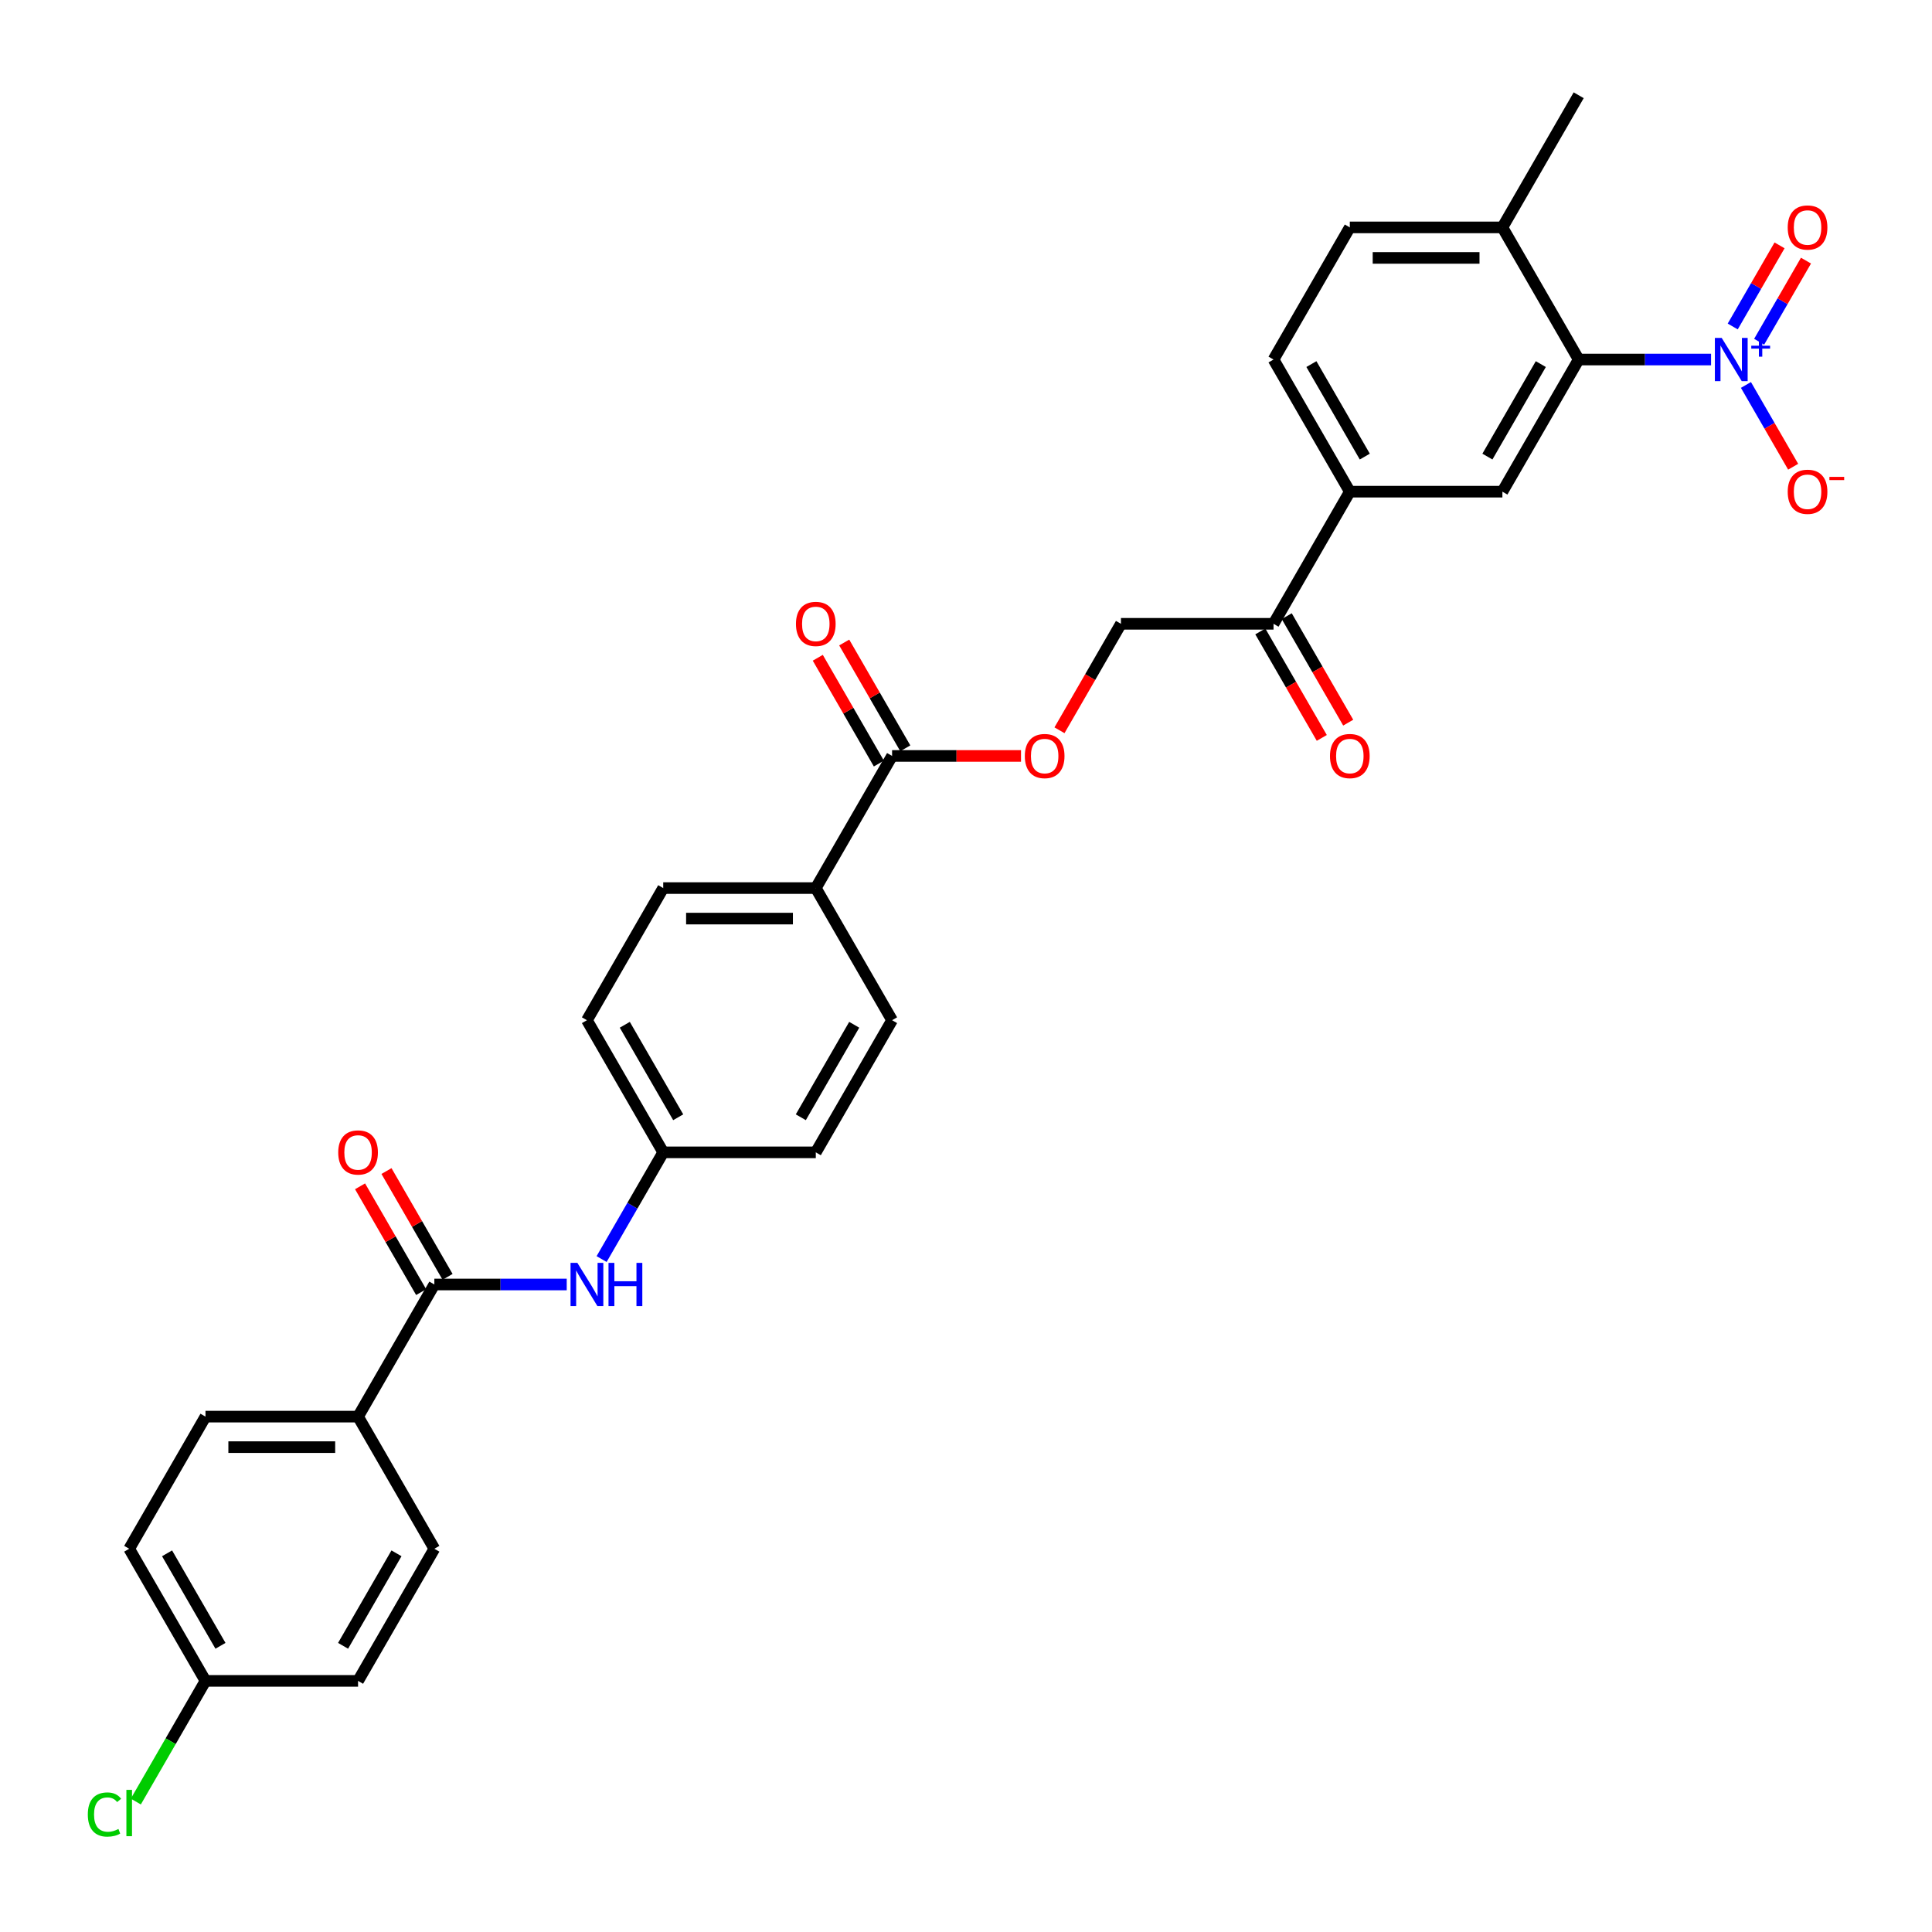 <?xml version='1.0' encoding='iso-8859-1'?>
<svg version='1.1' baseProfile='full'
              xmlns='http://www.w3.org/2000/svg'
                      xmlns:rdkit='http://www.rdkit.org/xml'
                      xmlns:xlink='http://www.w3.org/1999/xlink'
                  xml:space='preserve'
width='1000px' height='1000px' viewBox='0 0 1000 1000'>
<!-- END OF HEADER -->
<rect style='opacity:1.0;fill:#FFFFFF;stroke:none' width='1000' height='1000' x='0' y='0'> </rect>
<path class='bond-0' d='M 885.642,186.094 L 851.383,186.094' style='fill:none;fill-rule:evenodd;stroke:#0000FF;stroke-width:6px;stroke-linecap:butt;stroke-linejoin:miter;stroke-opacity:1' />
<path class='bond-0' d='M 851.383,186.094 L 817.124,186.094' style='fill:none;fill-rule:evenodd;stroke:#000000;stroke-width:6px;stroke-linecap:butt;stroke-linejoin:miter;stroke-opacity:1' />
<path class='bond-6' d='M 903.694,199.251 L 915.914,220.417' style='fill:none;fill-rule:evenodd;stroke:#0000FF;stroke-width:6px;stroke-linecap:butt;stroke-linejoin:miter;stroke-opacity:1' />
<path class='bond-6' d='M 915.914,220.417 L 928.135,241.583' style='fill:none;fill-rule:evenodd;stroke:#FF0000;stroke-width:6px;stroke-linecap:butt;stroke-linejoin:miter;stroke-opacity:1' />
<path class='bond-10' d='M 910.533,176.885 L 922.654,155.893' style='fill:none;fill-rule:evenodd;stroke:#0000FF;stroke-width:6px;stroke-linecap:butt;stroke-linejoin:miter;stroke-opacity:1' />
<path class='bond-10' d='M 922.654,155.893 L 934.774,134.9' style='fill:none;fill-rule:evenodd;stroke:#FF0000;stroke-width:6px;stroke-linecap:butt;stroke-linejoin:miter;stroke-opacity:1' />
<path class='bond-10' d='M 896.855,168.988 L 908.975,147.995' style='fill:none;fill-rule:evenodd;stroke:#0000FF;stroke-width:6px;stroke-linecap:butt;stroke-linejoin:miter;stroke-opacity:1' />
<path class='bond-10' d='M 908.975,147.995 L 921.095,127.003' style='fill:none;fill-rule:evenodd;stroke:#FF0000;stroke-width:6px;stroke-linecap:butt;stroke-linejoin:miter;stroke-opacity:1' />
<path class='bond-2' d='M 817.124,186.094 L 777.637,254.487' style='fill:none;fill-rule:evenodd;stroke:#000000;stroke-width:6px;stroke-linecap:butt;stroke-linejoin:miter;stroke-opacity:1' />
<path class='bond-2' d='M 797.522,188.455 L 769.881,236.331' style='fill:none;fill-rule:evenodd;stroke:#000000;stroke-width:6px;stroke-linecap:butt;stroke-linejoin:miter;stroke-opacity:1' />
<path class='bond-12' d='M 817.124,186.094 L 777.637,117.7' style='fill:none;fill-rule:evenodd;stroke:#000000;stroke-width:6px;stroke-linecap:butt;stroke-linejoin:miter;stroke-opacity:1' />
<path class='bond-1' d='M 224.82,664.847 L 259.079,664.847' style='fill:none;fill-rule:evenodd;stroke:#000000;stroke-width:6px;stroke-linecap:butt;stroke-linejoin:miter;stroke-opacity:1' />
<path class='bond-1' d='M 259.079,664.847 L 293.338,664.847' style='fill:none;fill-rule:evenodd;stroke:#0000FF;stroke-width:6px;stroke-linecap:butt;stroke-linejoin:miter;stroke-opacity:1' />
<path class='bond-8' d='M 224.82,664.847 L 185.333,733.241' style='fill:none;fill-rule:evenodd;stroke:#000000;stroke-width:6px;stroke-linecap:butt;stroke-linejoin:miter;stroke-opacity:1' />
<path class='bond-13' d='M 231.659,660.898 L 215.851,633.517' style='fill:none;fill-rule:evenodd;stroke:#000000;stroke-width:6px;stroke-linecap:butt;stroke-linejoin:miter;stroke-opacity:1' />
<path class='bond-13' d='M 215.851,633.517 L 200.042,606.136' style='fill:none;fill-rule:evenodd;stroke:#FF0000;stroke-width:6px;stroke-linecap:butt;stroke-linejoin:miter;stroke-opacity:1' />
<path class='bond-13' d='M 217.981,668.796 L 202.172,641.415' style='fill:none;fill-rule:evenodd;stroke:#000000;stroke-width:6px;stroke-linecap:butt;stroke-linejoin:miter;stroke-opacity:1' />
<path class='bond-13' d='M 202.172,641.415 L 186.364,614.033' style='fill:none;fill-rule:evenodd;stroke:#FF0000;stroke-width:6px;stroke-linecap:butt;stroke-linejoin:miter;stroke-opacity:1' />
<path class='bond-5' d='M 777.637,254.487 L 698.663,254.487' style='fill:none;fill-rule:evenodd;stroke:#000000;stroke-width:6px;stroke-linecap:butt;stroke-linejoin:miter;stroke-opacity:1' />
<path class='bond-3' d='M 461.742,391.274 L 495.108,391.274' style='fill:none;fill-rule:evenodd;stroke:#000000;stroke-width:6px;stroke-linecap:butt;stroke-linejoin:miter;stroke-opacity:1' />
<path class='bond-3' d='M 495.108,391.274 L 528.475,391.274' style='fill:none;fill-rule:evenodd;stroke:#FF0000;stroke-width:6px;stroke-linecap:butt;stroke-linejoin:miter;stroke-opacity:1' />
<path class='bond-11' d='M 461.742,391.274 L 422.255,459.667' style='fill:none;fill-rule:evenodd;stroke:#000000;stroke-width:6px;stroke-linecap:butt;stroke-linejoin:miter;stroke-opacity:1' />
<path class='bond-14' d='M 468.581,387.325 L 452.772,359.944' style='fill:none;fill-rule:evenodd;stroke:#000000;stroke-width:6px;stroke-linecap:butt;stroke-linejoin:miter;stroke-opacity:1' />
<path class='bond-14' d='M 452.772,359.944 L 436.964,332.562' style='fill:none;fill-rule:evenodd;stroke:#FF0000;stroke-width:6px;stroke-linecap:butt;stroke-linejoin:miter;stroke-opacity:1' />
<path class='bond-14' d='M 454.902,395.222 L 439.094,367.841' style='fill:none;fill-rule:evenodd;stroke:#000000;stroke-width:6px;stroke-linecap:butt;stroke-linejoin:miter;stroke-opacity:1' />
<path class='bond-14' d='M 439.094,367.841 L 423.285,340.46' style='fill:none;fill-rule:evenodd;stroke:#FF0000;stroke-width:6px;stroke-linecap:butt;stroke-linejoin:miter;stroke-opacity:1' />
<path class='bond-4' d='M 311.39,651.69 L 327.335,624.072' style='fill:none;fill-rule:evenodd;stroke:#0000FF;stroke-width:6px;stroke-linecap:butt;stroke-linejoin:miter;stroke-opacity:1' />
<path class='bond-4' d='M 327.335,624.072 L 343.281,596.454' style='fill:none;fill-rule:evenodd;stroke:#000000;stroke-width:6px;stroke-linecap:butt;stroke-linejoin:miter;stroke-opacity:1' />
<path class='bond-7' d='M 698.663,254.487 L 659.176,322.88' style='fill:none;fill-rule:evenodd;stroke:#000000;stroke-width:6px;stroke-linecap:butt;stroke-linejoin:miter;stroke-opacity:1' />
<path class='bond-31' d='M 698.663,254.487 L 659.176,186.094' style='fill:none;fill-rule:evenodd;stroke:#000000;stroke-width:6px;stroke-linecap:butt;stroke-linejoin:miter;stroke-opacity:1' />
<path class='bond-31' d='M 706.419,236.331 L 678.778,188.455' style='fill:none;fill-rule:evenodd;stroke:#000000;stroke-width:6px;stroke-linecap:butt;stroke-linejoin:miter;stroke-opacity:1' />
<path class='bond-15' d='M 659.176,322.88 L 580.202,322.88' style='fill:none;fill-rule:evenodd;stroke:#000000;stroke-width:6px;stroke-linecap:butt;stroke-linejoin:miter;stroke-opacity:1' />
<path class='bond-17' d='M 652.337,326.829 L 668.246,354.384' style='fill:none;fill-rule:evenodd;stroke:#000000;stroke-width:6px;stroke-linecap:butt;stroke-linejoin:miter;stroke-opacity:1' />
<path class='bond-17' d='M 668.246,354.384 L 684.155,381.939' style='fill:none;fill-rule:evenodd;stroke:#FF0000;stroke-width:6px;stroke-linecap:butt;stroke-linejoin:miter;stroke-opacity:1' />
<path class='bond-17' d='M 666.016,318.932 L 681.924,346.487' style='fill:none;fill-rule:evenodd;stroke:#000000;stroke-width:6px;stroke-linecap:butt;stroke-linejoin:miter;stroke-opacity:1' />
<path class='bond-17' d='M 681.924,346.487 L 697.833,374.042' style='fill:none;fill-rule:evenodd;stroke:#FF0000;stroke-width:6px;stroke-linecap:butt;stroke-linejoin:miter;stroke-opacity:1' />
<path class='bond-19' d='M 185.333,733.241 L 106.359,733.241' style='fill:none;fill-rule:evenodd;stroke:#000000;stroke-width:6px;stroke-linecap:butt;stroke-linejoin:miter;stroke-opacity:1' />
<path class='bond-19' d='M 173.487,749.035 L 118.205,749.035' style='fill:none;fill-rule:evenodd;stroke:#000000;stroke-width:6px;stroke-linecap:butt;stroke-linejoin:miter;stroke-opacity:1' />
<path class='bond-20' d='M 185.333,733.241 L 224.82,801.634' style='fill:none;fill-rule:evenodd;stroke:#000000;stroke-width:6px;stroke-linecap:butt;stroke-linejoin:miter;stroke-opacity:1' />
<path class='bond-9' d='M 548.385,377.99 L 564.294,350.435' style='fill:none;fill-rule:evenodd;stroke:#FF0000;stroke-width:6px;stroke-linecap:butt;stroke-linejoin:miter;stroke-opacity:1' />
<path class='bond-9' d='M 564.294,350.435 L 580.202,322.88' style='fill:none;fill-rule:evenodd;stroke:#000000;stroke-width:6px;stroke-linecap:butt;stroke-linejoin:miter;stroke-opacity:1' />
<path class='bond-22' d='M 422.255,459.667 L 343.281,459.667' style='fill:none;fill-rule:evenodd;stroke:#000000;stroke-width:6px;stroke-linecap:butt;stroke-linejoin:miter;stroke-opacity:1' />
<path class='bond-22' d='M 410.409,475.462 L 355.127,475.462' style='fill:none;fill-rule:evenodd;stroke:#000000;stroke-width:6px;stroke-linecap:butt;stroke-linejoin:miter;stroke-opacity:1' />
<path class='bond-23' d='M 422.255,459.667 L 461.742,528.06' style='fill:none;fill-rule:evenodd;stroke:#000000;stroke-width:6px;stroke-linecap:butt;stroke-linejoin:miter;stroke-opacity:1' />
<path class='bond-18' d='M 777.637,117.7 L 698.663,117.7' style='fill:none;fill-rule:evenodd;stroke:#000000;stroke-width:6px;stroke-linecap:butt;stroke-linejoin:miter;stroke-opacity:1' />
<path class='bond-18' d='M 765.791,133.495 L 710.509,133.495' style='fill:none;fill-rule:evenodd;stroke:#000000;stroke-width:6px;stroke-linecap:butt;stroke-linejoin:miter;stroke-opacity:1' />
<path class='bond-30' d='M 777.637,117.7 L 817.124,49.307' style='fill:none;fill-rule:evenodd;stroke:#000000;stroke-width:6px;stroke-linecap:butt;stroke-linejoin:miter;stroke-opacity:1' />
<path class='bond-16' d='M 659.176,186.094 L 698.663,117.7' style='fill:none;fill-rule:evenodd;stroke:#000000;stroke-width:6px;stroke-linecap:butt;stroke-linejoin:miter;stroke-opacity:1' />
<path class='bond-28' d='M 106.359,733.241 L 66.872,801.634' style='fill:none;fill-rule:evenodd;stroke:#000000;stroke-width:6px;stroke-linecap:butt;stroke-linejoin:miter;stroke-opacity:1' />
<path class='bond-27' d='M 224.82,801.634 L 185.333,870.027' style='fill:none;fill-rule:evenodd;stroke:#000000;stroke-width:6px;stroke-linecap:butt;stroke-linejoin:miter;stroke-opacity:1' />
<path class='bond-27' d='M 205.218,803.996 L 177.577,851.871' style='fill:none;fill-rule:evenodd;stroke:#000000;stroke-width:6px;stroke-linecap:butt;stroke-linejoin:miter;stroke-opacity:1' />
<path class='bond-21' d='M 343.281,596.454 L 422.255,596.454' style='fill:none;fill-rule:evenodd;stroke:#000000;stroke-width:6px;stroke-linecap:butt;stroke-linejoin:miter;stroke-opacity:1' />
<path class='bond-32' d='M 343.281,596.454 L 303.794,528.06' style='fill:none;fill-rule:evenodd;stroke:#000000;stroke-width:6px;stroke-linecap:butt;stroke-linejoin:miter;stroke-opacity:1' />
<path class='bond-32' d='M 351.036,578.297 L 323.396,530.422' style='fill:none;fill-rule:evenodd;stroke:#000000;stroke-width:6px;stroke-linecap:butt;stroke-linejoin:miter;stroke-opacity:1' />
<path class='bond-26' d='M 343.281,459.667 L 303.794,528.06' style='fill:none;fill-rule:evenodd;stroke:#000000;stroke-width:6px;stroke-linecap:butt;stroke-linejoin:miter;stroke-opacity:1' />
<path class='bond-25' d='M 461.742,528.06 L 422.255,596.454' style='fill:none;fill-rule:evenodd;stroke:#000000;stroke-width:6px;stroke-linecap:butt;stroke-linejoin:miter;stroke-opacity:1' />
<path class='bond-25' d='M 442.14,530.422 L 414.499,578.297' style='fill:none;fill-rule:evenodd;stroke:#000000;stroke-width:6px;stroke-linecap:butt;stroke-linejoin:miter;stroke-opacity:1' />
<path class='bond-24' d='M 106.359,870.027 L 185.333,870.027' style='fill:none;fill-rule:evenodd;stroke:#000000;stroke-width:6px;stroke-linecap:butt;stroke-linejoin:miter;stroke-opacity:1' />
<path class='bond-29' d='M 106.359,870.027 L 88.329,901.256' style='fill:none;fill-rule:evenodd;stroke:#000000;stroke-width:6px;stroke-linecap:butt;stroke-linejoin:miter;stroke-opacity:1' />
<path class='bond-29' d='M 88.329,901.256 L 70.3,932.484' style='fill:none;fill-rule:evenodd;stroke:#00CC00;stroke-width:6px;stroke-linecap:butt;stroke-linejoin:miter;stroke-opacity:1' />
<path class='bond-33' d='M 106.359,870.027 L 66.872,801.634' style='fill:none;fill-rule:evenodd;stroke:#000000;stroke-width:6px;stroke-linecap:butt;stroke-linejoin:miter;stroke-opacity:1' />
<path class='bond-33' d='M 114.115,851.871 L 86.474,803.996' style='fill:none;fill-rule:evenodd;stroke:#000000;stroke-width:6px;stroke-linecap:butt;stroke-linejoin:miter;stroke-opacity:1' />
<path  class='atom-0' d='M 891.154 174.911
L 898.483 186.757
Q 899.209 187.926, 900.378 190.042
Q 901.547 192.159, 901.61 192.285
L 901.61 174.911
L 904.58 174.911
L 904.58 197.276
L 901.515 197.276
L 893.65 184.325
Q 892.734 182.808, 891.754 181.071
Q 890.807 179.333, 890.522 178.796
L 890.522 197.276
L 887.616 197.276
L 887.616 174.911
L 891.154 174.911
' fill='#0000FF'/>
<path  class='atom-0' d='M 906.456 178.942
L 910.397 178.942
L 910.397 174.793
L 912.148 174.793
L 912.148 178.942
L 916.193 178.942
L 916.193 180.443
L 912.148 180.443
L 912.148 184.613
L 910.397 184.613
L 910.397 180.443
L 906.456 180.443
L 906.456 178.942
' fill='#0000FF'/>
<path  class='atom-5' d='M 298.85 653.664
L 306.179 665.511
Q 306.905 666.679, 308.074 668.796
Q 309.243 670.912, 309.306 671.039
L 309.306 653.664
L 312.276 653.664
L 312.276 676.03
L 309.211 676.03
L 301.346 663.078
Q 300.43 661.562, 299.45 659.824
Q 298.503 658.087, 298.218 657.55
L 298.218 676.03
L 295.312 676.03
L 295.312 653.664
L 298.85 653.664
' fill='#0000FF'/>
<path  class='atom-5' d='M 314.961 653.664
L 317.993 653.664
L 317.993 663.173
L 329.429 663.173
L 329.429 653.664
L 332.461 653.664
L 332.461 676.03
L 329.429 676.03
L 329.429 665.7
L 317.993 665.7
L 317.993 676.03
L 314.961 676.03
L 314.961 653.664
' fill='#0000FF'/>
<path  class='atom-7' d='M 925.318 254.55
Q 925.318 249.18, 927.972 246.179
Q 930.625 243.178, 935.585 243.178
Q 940.544 243.178, 943.198 246.179
Q 945.851 249.18, 945.851 254.55
Q 945.851 259.984, 943.166 263.079
Q 940.481 266.143, 935.585 266.143
Q 930.657 266.143, 927.972 263.079
Q 925.318 260.015, 925.318 254.55
M 935.585 263.616
Q 938.996 263.616, 940.829 261.342
Q 942.692 259.036, 942.692 254.55
Q 942.692 250.159, 940.829 247.948
Q 938.996 245.705, 935.585 245.705
Q 932.173 245.705, 930.309 247.916
Q 928.477 250.128, 928.477 254.55
Q 928.477 259.067, 930.309 261.342
Q 932.173 263.616, 935.585 263.616
' fill='#FF0000'/>
<path  class='atom-7' d='M 946.894 246.828
L 954.545 246.828
L 954.545 248.496
L 946.894 248.496
L 946.894 246.828
' fill='#FF0000'/>
<path  class='atom-10' d='M 530.449 391.337
Q 530.449 385.967, 533.102 382.966
Q 535.756 379.965, 540.715 379.965
Q 545.675 379.965, 548.329 382.966
Q 550.982 385.967, 550.982 391.337
Q 550.982 396.77, 548.297 399.866
Q 545.612 402.93, 540.715 402.93
Q 535.787 402.93, 533.102 399.866
Q 530.449 396.802, 530.449 391.337
M 540.715 400.403
Q 544.127 400.403, 545.959 398.129
Q 547.823 395.823, 547.823 391.337
Q 547.823 386.946, 545.959 384.735
Q 544.127 382.492, 540.715 382.492
Q 537.304 382.492, 535.44 384.703
Q 533.608 386.914, 533.608 391.337
Q 533.608 395.854, 535.44 398.129
Q 537.304 400.403, 540.715 400.403
' fill='#FF0000'/>
<path  class='atom-11' d='M 925.318 117.763
Q 925.318 112.393, 927.972 109.392
Q 930.625 106.391, 935.585 106.391
Q 940.544 106.391, 943.198 109.392
Q 945.851 112.393, 945.851 117.763
Q 945.851 123.197, 943.166 126.293
Q 940.481 129.357, 935.585 129.357
Q 930.657 129.357, 927.972 126.293
Q 925.318 123.228, 925.318 117.763
M 935.585 126.83
Q 938.996 126.83, 940.829 124.555
Q 942.692 122.249, 942.692 117.763
Q 942.692 113.372, 940.829 111.161
Q 938.996 108.918, 935.585 108.918
Q 932.173 108.918, 930.309 111.13
Q 928.477 113.341, 928.477 117.763
Q 928.477 122.281, 930.309 124.555
Q 932.173 126.83, 935.585 126.83
' fill='#FF0000'/>
<path  class='atom-14' d='M 175.066 596.517
Q 175.066 591.147, 177.72 588.146
Q 180.373 585.145, 185.333 585.145
Q 190.293 585.145, 192.946 588.146
Q 195.6 591.147, 195.6 596.517
Q 195.6 601.95, 192.915 605.046
Q 190.229 608.11, 185.333 608.11
Q 180.405 608.11, 177.72 605.046
Q 175.066 601.982, 175.066 596.517
M 185.333 605.583
Q 188.745 605.583, 190.577 603.309
Q 192.441 601.003, 192.441 596.517
Q 192.441 592.126, 190.577 589.915
Q 188.745 587.672, 185.333 587.672
Q 181.921 587.672, 180.058 589.883
Q 178.225 592.094, 178.225 596.517
Q 178.225 601.034, 180.058 603.309
Q 181.921 605.583, 185.333 605.583
' fill='#FF0000'/>
<path  class='atom-15' d='M 411.988 322.943
Q 411.988 317.573, 414.642 314.572
Q 417.295 311.571, 422.255 311.571
Q 427.214 311.571, 429.868 314.572
Q 432.521 317.573, 432.521 322.943
Q 432.521 328.377, 429.836 331.473
Q 427.151 334.537, 422.255 334.537
Q 417.327 334.537, 414.642 331.473
Q 411.988 328.408, 411.988 322.943
M 422.255 332.01
Q 425.666 332.01, 427.499 329.735
Q 429.362 327.429, 429.362 322.943
Q 429.362 318.553, 427.499 316.341
Q 425.666 314.098, 422.255 314.098
Q 418.843 314.098, 416.979 316.31
Q 415.147 318.521, 415.147 322.943
Q 415.147 327.461, 416.979 329.735
Q 418.843 332.01, 422.255 332.01
' fill='#FF0000'/>
<path  class='atom-18' d='M 688.397 391.337
Q 688.397 385.967, 691.05 382.966
Q 693.704 379.965, 698.663 379.965
Q 703.623 379.965, 706.276 382.966
Q 708.93 385.967, 708.93 391.337
Q 708.93 396.77, 706.245 399.866
Q 703.56 402.93, 698.663 402.93
Q 693.735 402.93, 691.05 399.866
Q 688.397 396.802, 688.397 391.337
M 698.663 400.403
Q 702.075 400.403, 703.907 398.129
Q 705.771 395.823, 705.771 391.337
Q 705.771 386.946, 703.907 384.735
Q 702.075 382.492, 698.663 382.492
Q 695.252 382.492, 693.388 384.703
Q 691.556 386.914, 691.556 391.337
Q 691.556 395.854, 693.388 398.129
Q 695.252 400.403, 698.663 400.403
' fill='#FF0000'/>
<path  class='atom-30' d='M 45.455 939.195
Q 45.455 933.635, 48.045 930.729
Q 50.667 927.791, 55.626 927.791
Q 60.239 927.791, 62.702 931.045
L 60.617 932.75
Q 58.817 930.381, 55.626 930.381
Q 52.246 930.381, 50.446 932.656
Q 48.677 934.898, 48.677 939.195
Q 48.677 943.617, 50.509 945.892
Q 52.373 948.166, 55.974 948.166
Q 58.438 948.166, 61.312 946.681
L 62.197 949.051
Q 61.028 949.809, 59.259 950.251
Q 57.49 950.693, 55.532 950.693
Q 50.667 950.693, 48.045 947.724
Q 45.455 944.754, 45.455 939.195
' fill='#00CC00'/>
<path  class='atom-30' d='M 65.419 926.432
L 68.325 926.432
L 68.325 950.409
L 65.419 950.409
L 65.419 926.432
' fill='#00CC00'/>
</svg>
